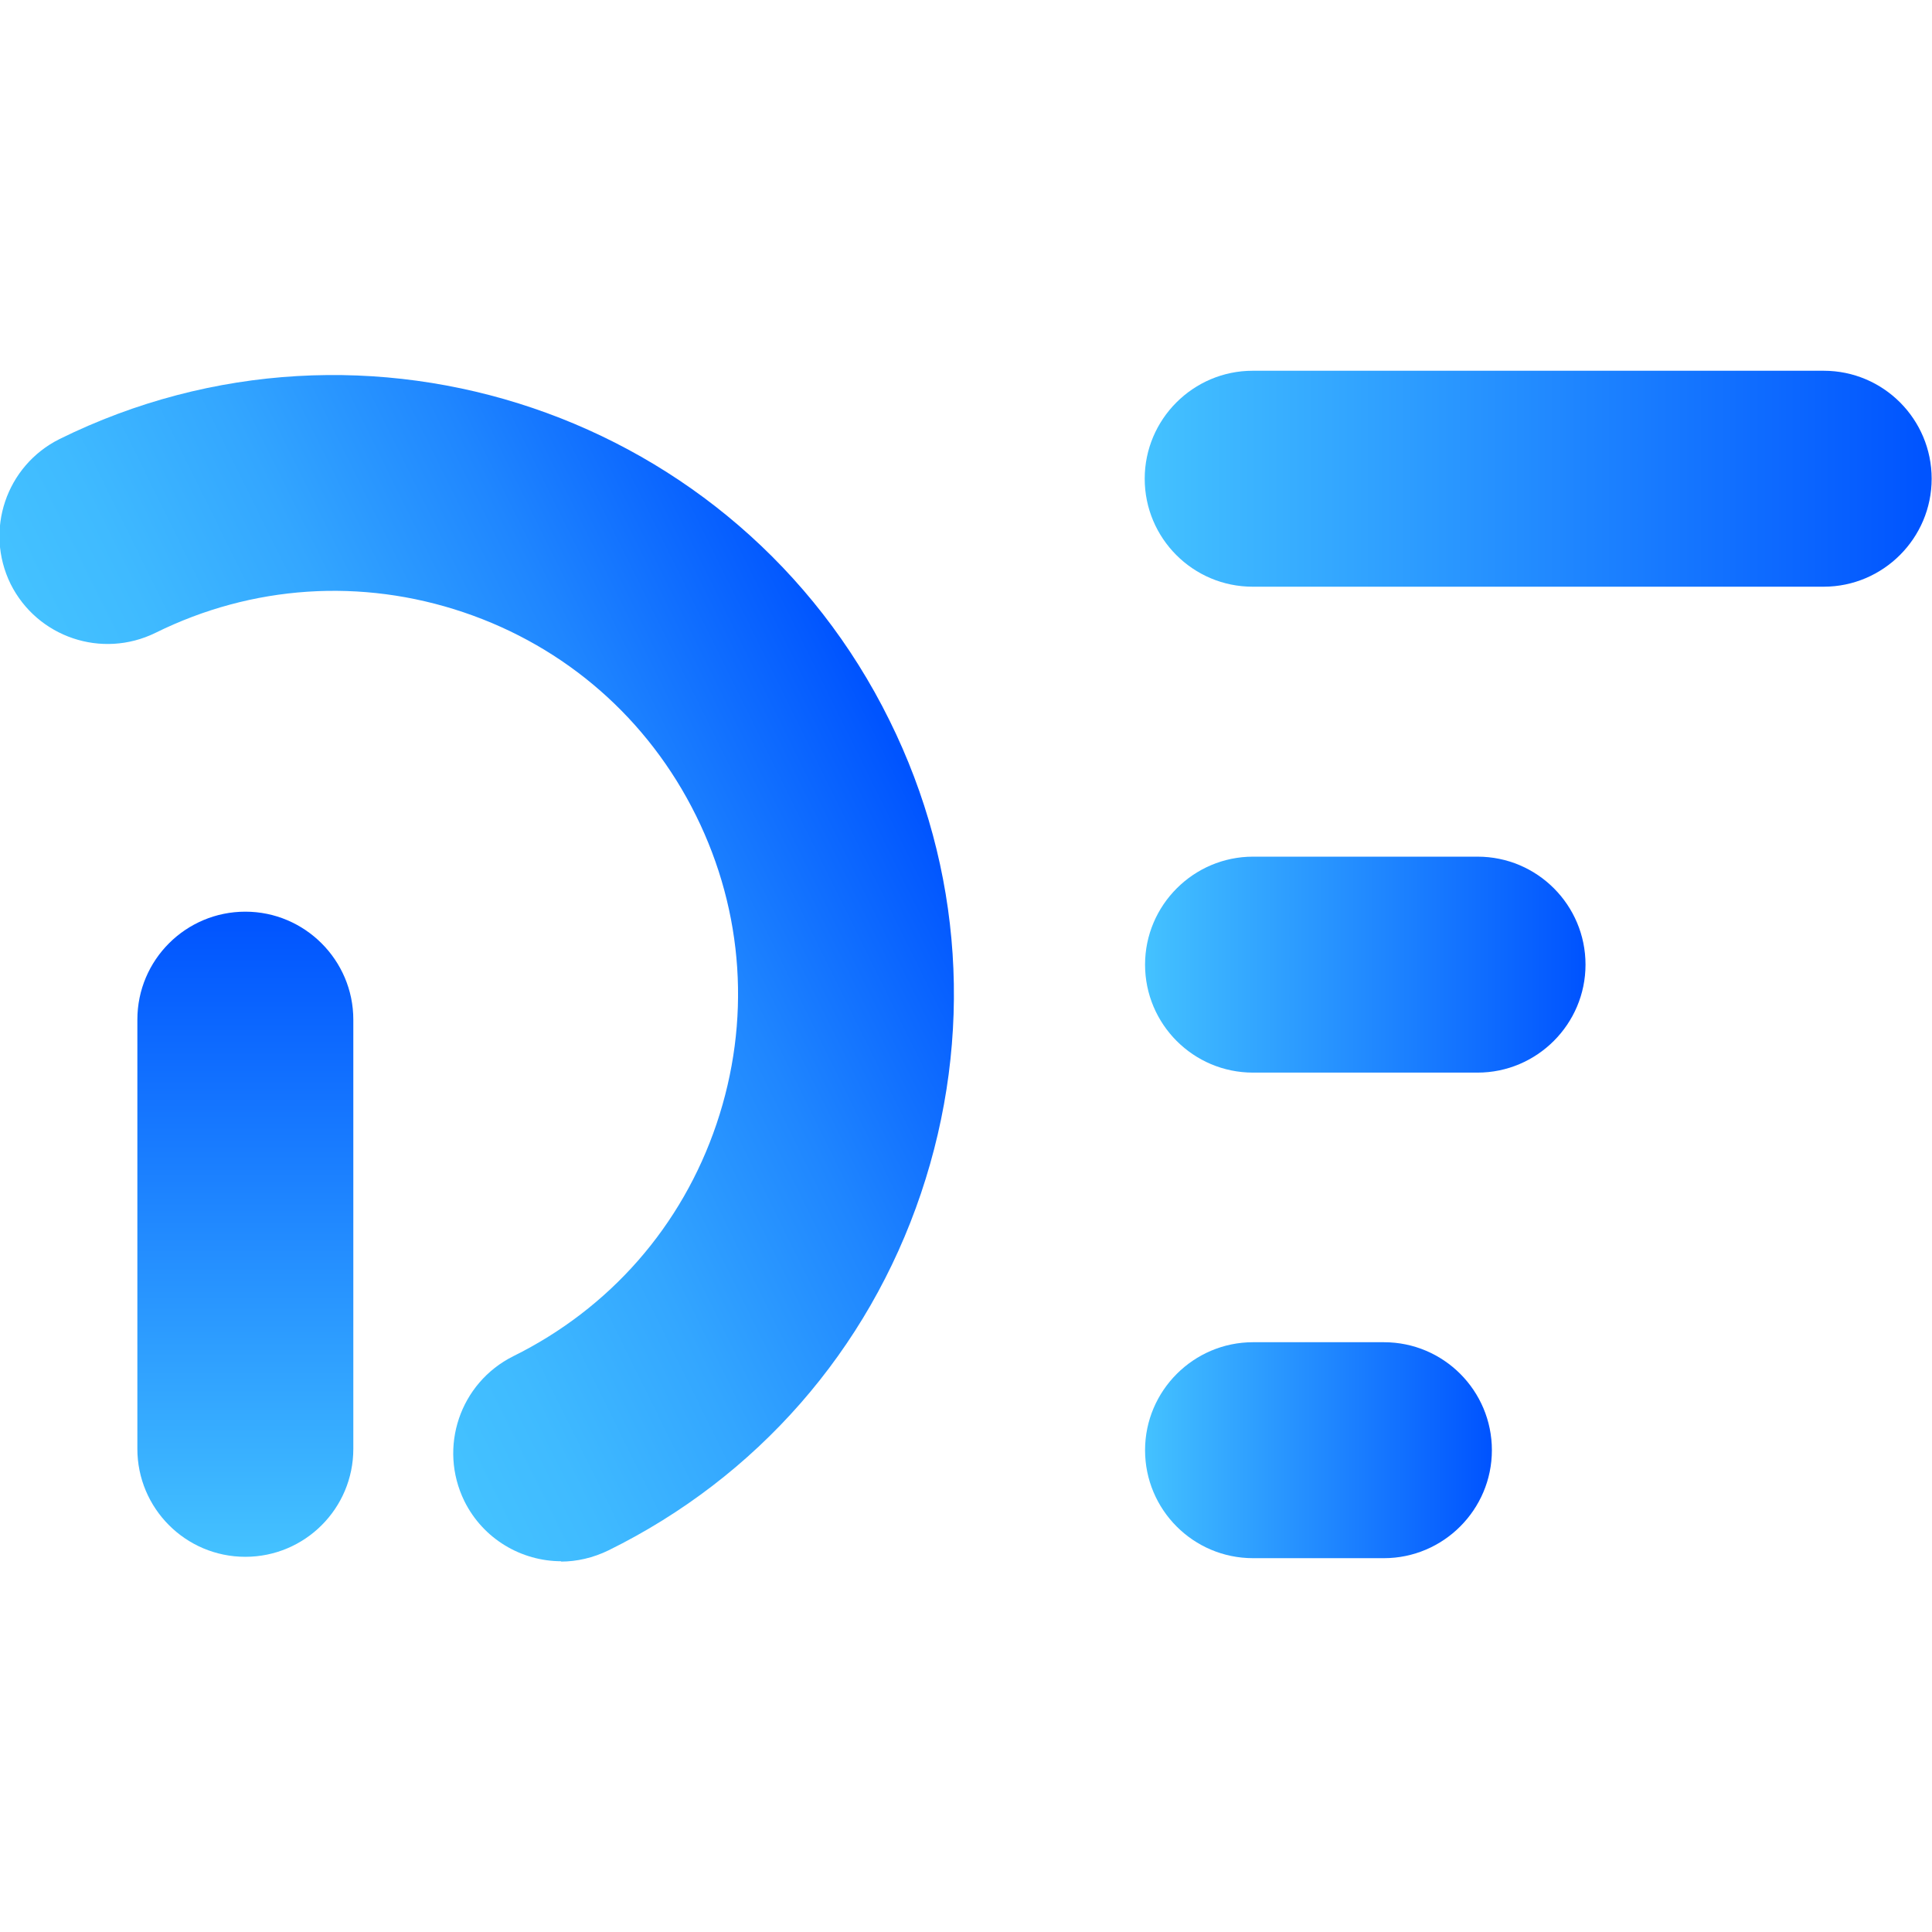 <?xml version="1.0" encoding="UTF-8"?>
<svg xmlns="http://www.w3.org/2000/svg" xmlns:xlink="http://www.w3.org/1999/xlink" id="Laag_2" data-name="Laag 2" viewBox="0 0 56.54 56.54">
  <defs>
    <style>
      .cls-1 {
        fill: url(#linear-gradient-5);
      }

      .cls-2 {
        fill: url(#linear-gradient-4);
      }

      .cls-3 {
        fill: url(#linear-gradient-3);
      }

      .cls-4 {
        fill: url(#linear-gradient-2);
      }

      .cls-5 {
        fill: url(#linear-gradient);
      }

      .cls-6 {
        fill: #fff;
        opacity: 0;
      }
    </style>
    <linearGradient id="linear-gradient" x1="2500.14" y1="-2479.52" x2="2519.03" y2="-2479.52" gradientTransform="translate(2486.7 2545.69) rotate(-90)" gradientUnits="userSpaceOnUse">
      <stop offset="0" stop-color="#44c2ff"></stop>
      <stop offset=".99" stop-color="#0054ff"></stop>
    </linearGradient>
    <linearGradient id="linear-gradient-2" x1="114.83" y1="-862.3" x2="136.13" y2="-862.3" gradientTransform="translate(286.01 854.44) rotate(-26.3)" gradientUnits="userSpaceOnUse">
      <stop offset="0" stop-color="#44c2ff"></stop>
      <stop offset=".15" stop-color="#3fbaff"></stop>
      <stop offset=".38" stop-color="#33a6ff"></stop>
      <stop offset=".65" stop-color="#1f86ff"></stop>
      <stop offset=".96" stop-color="#0359ff"></stop>
      <stop offset=".99" stop-color="#0054ff"></stop>
    </linearGradient>
    <linearGradient id="linear-gradient-3" x1="33.5" y1="14.01" x2="56.54" y2="14.01" gradientTransform="matrix(1,0,0,1,0,0)" xlink:href="#linear-gradient"></linearGradient>
    <linearGradient id="linear-gradient-4" x1="-1110.06" y1="-259.01" x2="-1097.16" y2="-259.01" gradientTransform="translate(1143.56 287.24)" xlink:href="#linear-gradient"></linearGradient>
    <linearGradient id="linear-gradient-5" x1="33.5" y1="42.44" x2="43.66" y2="42.44" gradientTransform="matrix(1,0,0,1,0,0)" xlink:href="#linear-gradient"></linearGradient>
  </defs>
  <g id="Laag_1-2" data-name="Laag 1">
    <g>
      <rect class="cls-6" width="56.54" height="56.54"></rect>
      <g>
        <path class="cls-5" d="M7.18,45.56c-1.75,0-3.16-1.42-3.16-3.16v-12.56c0-1.75,1.42-3.16,3.16-3.16s3.16,1.42,3.16,3.16v12.56c0,1.75-1.42,3.16-3.16,3.16Z"></path>
        <path class="cls-4" d="M16.43,45.69c-1.17,0-2.29-.65-2.84-1.76-.77-1.57-.13-3.46,1.43-4.24,2.83-1.4,4.94-3.81,5.95-6.8,1.01-2.99.8-6.19-.6-9.02-1.4-2.83-3.81-4.94-6.8-5.95-2.99-1.01-6.19-.8-9.02.6-1.57.77-3.46.13-4.24-1.43-.77-1.57-.13-3.46,1.43-4.24,8.97-4.43,19.86-.74,24.29,8.23,2.15,4.34,2.47,9.26.92,13.85-1.55,4.59-4.8,8.3-9.14,10.44-.45.22-.93.33-1.4.33Z"></path>
        <path class="cls-3" d="M53.37,17.17h-16.71c-1.75,0-3.16-1.42-3.16-3.16s1.42-3.16,3.16-3.16h16.71c1.75,0,3.16,1.42,3.16,3.16s-1.42,3.16-3.16,3.16Z"></path>
        <path class="cls-2" d="M43.24,31.39h-6.57c-1.75,0-3.16-1.42-3.16-3.16s1.42-3.16,3.16-3.16h6.57c1.75,0,3.16,1.42,3.16,3.16s-1.42,3.16-3.16,3.16Z"></path>
        <path class="cls-1" d="M40.5,45.6h-3.83c-1.75,0-3.16-1.42-3.16-3.16s1.42-3.16,3.16-3.16h3.83c1.75,0,3.16,1.42,3.16,3.16s-1.42,3.16-3.16,3.16Z"></path>
      </g>
    </g>
  </g>
</svg>

